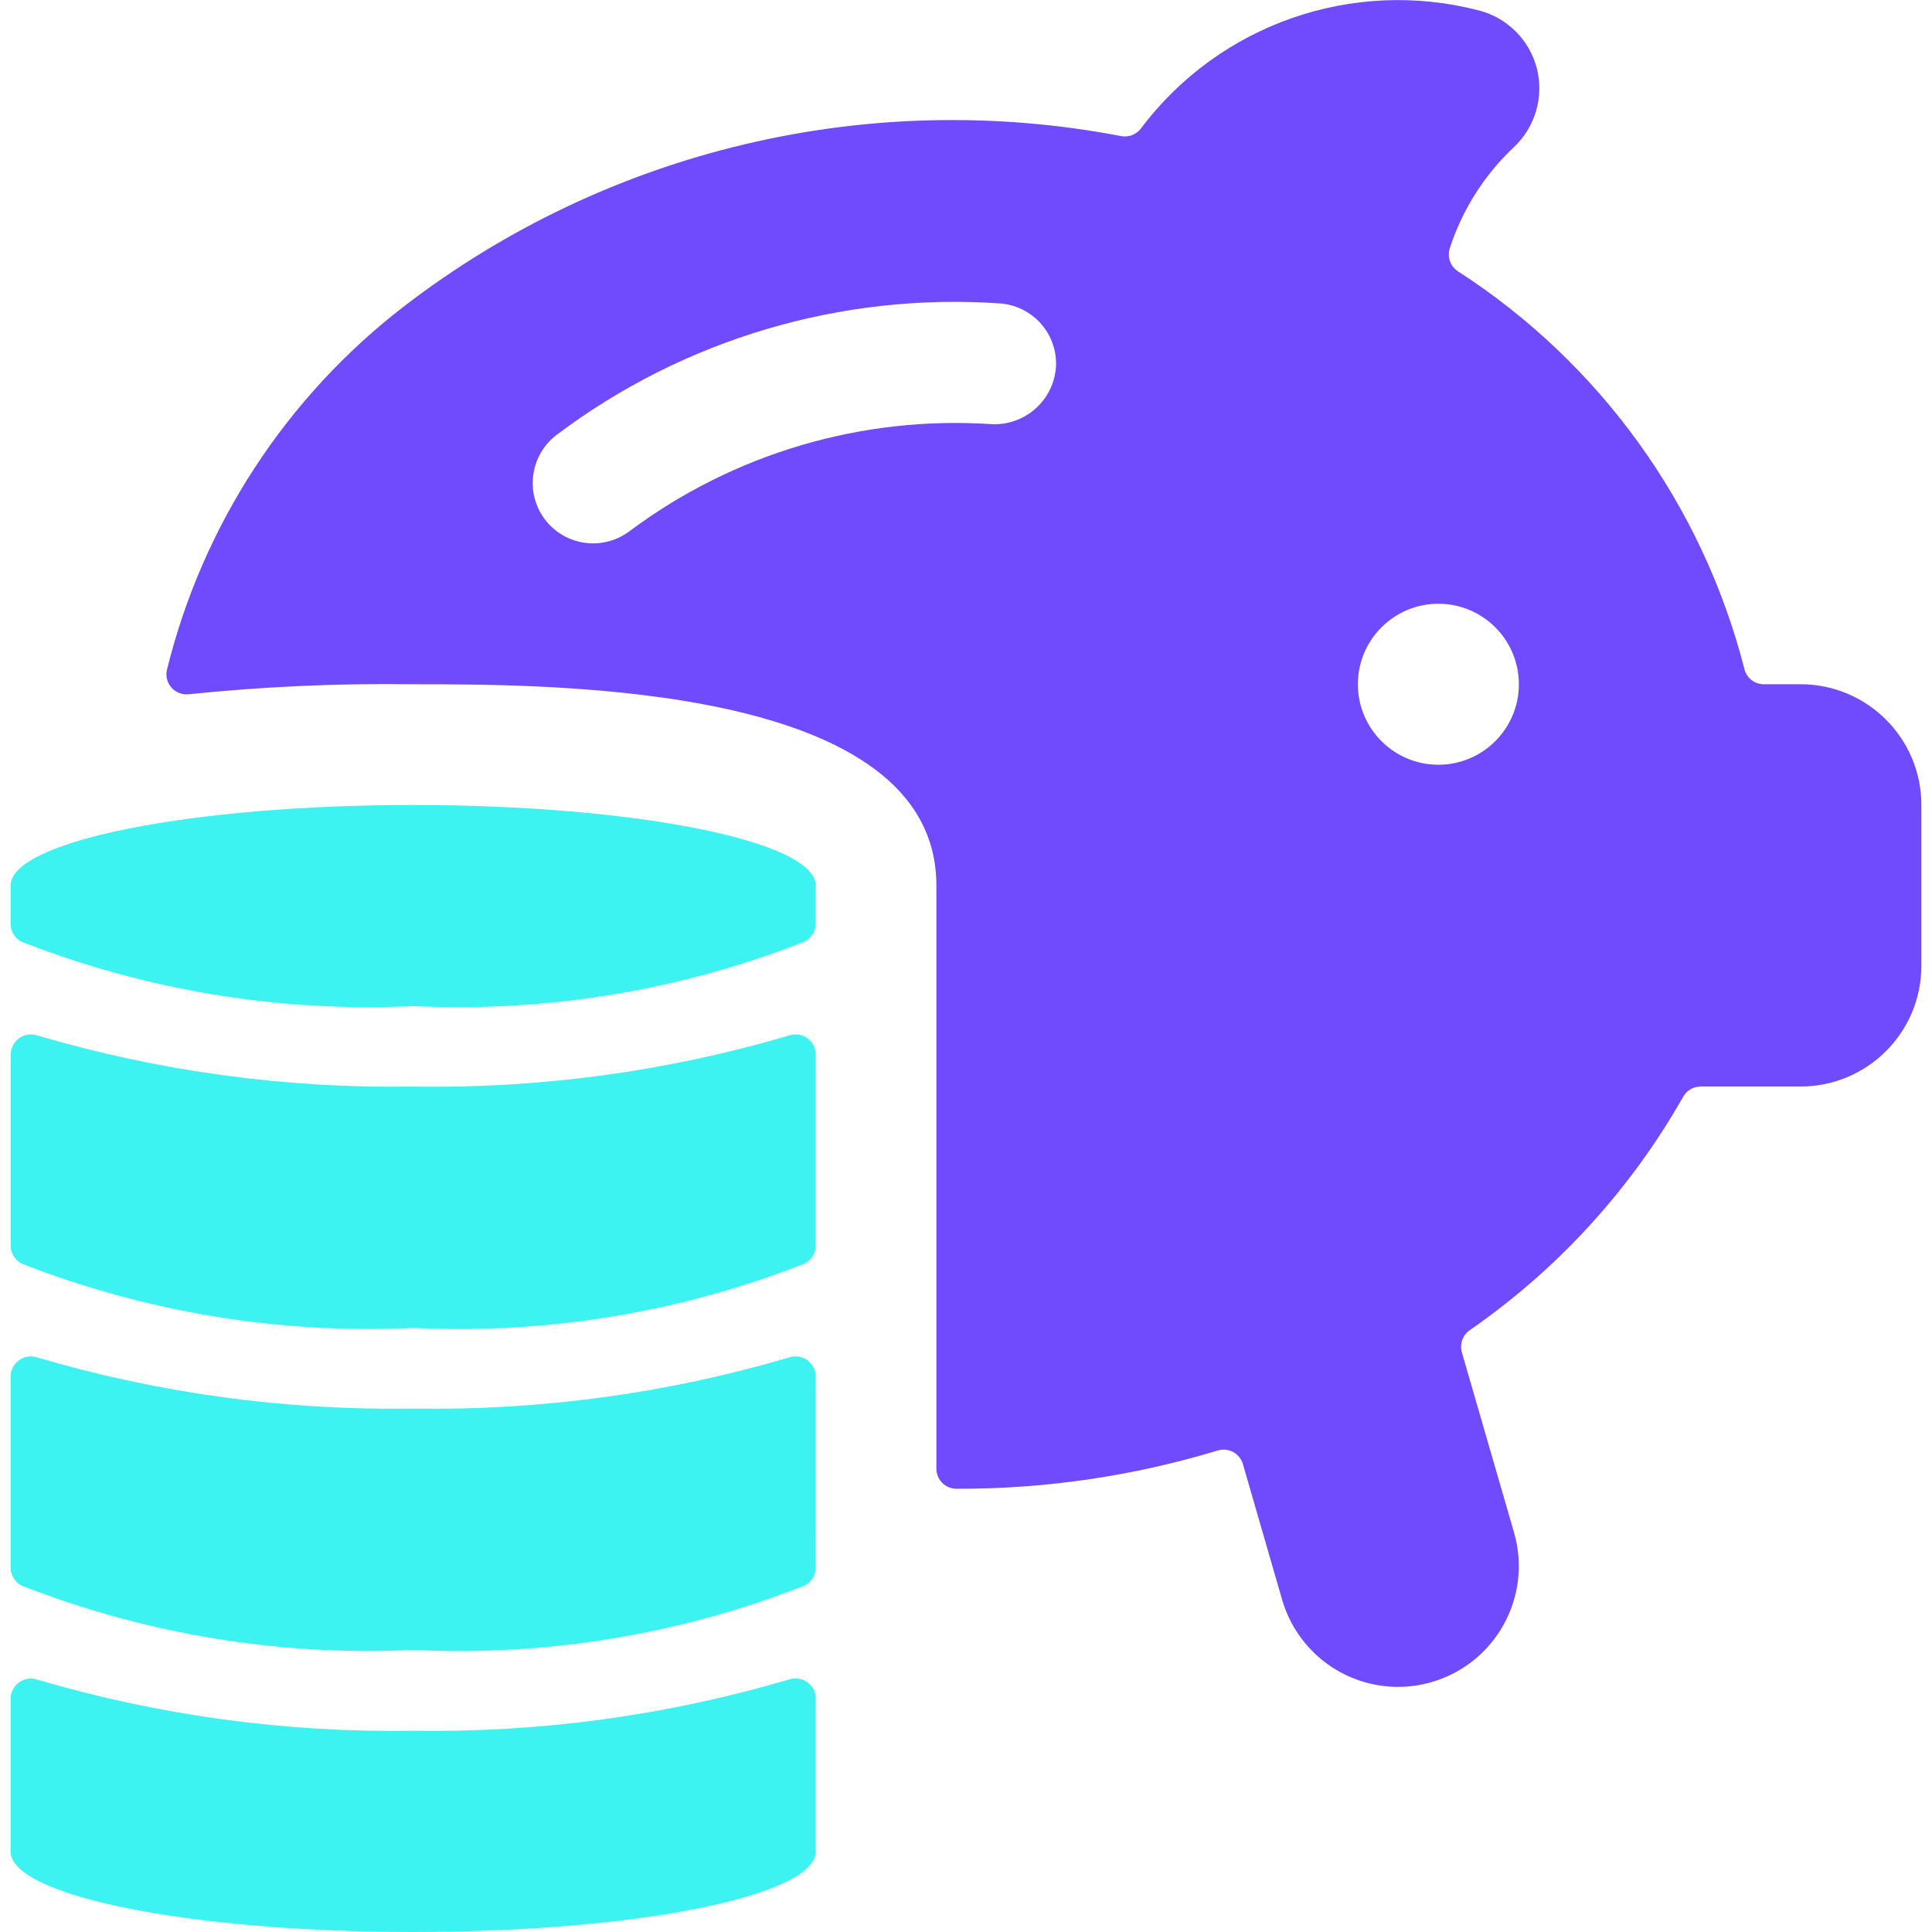 <?xml version="1.0" encoding="UTF-8"?>
<svg width="24px" height="24px" viewBox="0 0 24 24" version="1.1" xmlns="http://www.w3.org/2000/svg" xmlns:xlink="http://www.w3.org/1999/xlink">
    <title>saving-piggy-coins</title>
    <g id="👉Landing-Page" stroke="none" stroke-width="1" fill="none" fill-rule="evenodd">
        <g id="mobile-view" transform="translate(-200, -3420)" fill-rule="nonzero">
            <g id="section/pricing" transform="translate(0, 3176)">
                <g id="Group-31" transform="translate(16, 244)">
                    <g id="saving-piggy-coins" transform="translate(184, 0)">
                        <path d="M22.368,8.5 L21.912,8.5 C21.796,8.501 21.695,8.421 21.669,8.308 C21.147,6.272 19.876,4.508 18.109,3.369 C18.016,3.307 17.976,3.192 18.009,3.086 C18.165,2.605 18.44,2.171 18.809,1.825 C19.073,1.575 19.181,1.201 19.091,0.849 C19,0.497 18.725,0.221 18.373,0.13 C16.805,-0.278 15.146,0.301 14.173,1.596 C14.116,1.671 14.022,1.708 13.929,1.691 C10.793,1.09 7.549,1.86 5.018,3.806 C3.553,4.935 2.514,6.528 2.073,8.324 C2.056,8.403 2.078,8.484 2.132,8.544 C2.186,8.603 2.265,8.633 2.345,8.624 C3.271,8.529 4.201,8.487 5.132,8.5 C6.91,8.5 11.632,8.5 11.632,11 L11.632,18.244 C11.632,18.382 11.743,18.493 11.881,18.494 C12.981,18.498 14.076,18.337 15.129,18.018 C15.193,17.999 15.262,18.006 15.32,18.038 C15.378,18.07 15.421,18.124 15.44,18.188 L15.927,19.872 C16.113,20.513 16.699,20.955 17.367,20.955 C17.508,20.955 17.649,20.935 17.785,20.895 C18.58,20.664 19.038,19.833 18.808,19.038 L18.16,16.8 C18.13,16.698 18.168,16.588 18.255,16.526 C19.346,15.771 20.253,14.78 20.908,13.626 C20.952,13.546 21.036,13.497 21.127,13.497 L22.368,13.497 C23.196,13.497 23.868,12.825 23.868,11.997 L23.868,10 C23.868,9.172 23.196,8.5 22.368,8.5 Z M16.868,8.5 C16.868,7.948 17.316,7.5 17.868,7.5 C18.42,7.5 18.868,7.948 18.868,8.5 C18.868,9.052 18.42,9.5 17.868,9.5 C17.316,9.5 16.868,9.052 16.868,8.5 Z M7.818,6.6 C7.487,6.848 7.017,6.782 6.768,6.451 C6.648,6.292 6.597,6.092 6.625,5.895 C6.653,5.697 6.758,5.52 6.917,5.4 C8.495,4.213 10.447,3.634 12.417,3.769 C12.616,3.782 12.802,3.873 12.933,4.024 C13.065,4.174 13.131,4.37 13.117,4.569 C13.082,4.98 12.729,5.289 12.317,5.269 C10.707,5.162 9.111,5.634 7.818,6.6 L7.818,6.6 Z" id="Shape" fill="#6F4BFD"></path>
                        <path d="M10,15.694 C10.082,15.65 10.133,15.566 10.133,15.473 L10.133,13.1 C10.133,13.019 10.094,12.943 10.028,12.896 C9.961,12.849 9.877,12.837 9.8,12.864 C8.285,13.31 6.712,13.524 5.133,13.498 C3.555,13.523 1.981,13.31 0.467,12.864 C0.39,12.837 0.305,12.849 0.239,12.896 C0.173,12.943 0.133,13.019 0.133,13.1 L0.133,15.474 C0.133,15.567 0.185,15.652 0.267,15.696 C1.815,16.302 3.473,16.575 5.133,16.496 C6.794,16.577 8.453,16.303 10,15.694 L10,15.694 Z" id="Path" fill="#3CF3F2"></path>
                        <path d="M5.132,21.5 C3.554,21.525 1.98,21.312 0.466,20.866 C0.389,20.839 0.304,20.851 0.238,20.898 C0.172,20.945 0.132,21.021 0.132,21.102 L0.132,23 C0.132,23.554 2.371,24 5.132,24 C7.893,24 10.132,23.554 10.132,23 L10.132,21.1 C10.132,21.019 10.093,20.943 10.027,20.896 C9.96,20.849 9.876,20.837 9.799,20.864 C8.284,21.31 6.711,21.525 5.132,21.5 L5.132,21.5 Z" id="Path" fill="#3CF3F2"></path>
                        <path d="M0.132,11 L0.132,11.476 C0.132,11.569 0.184,11.654 0.266,11.698 C1.814,12.304 3.472,12.577 5.132,12.498 C6.793,12.578 8.453,12.304 10,11.694 C10.082,11.65 10.133,11.566 10.133,11.473 L10.133,11 C10.133,10.449 7.895,10 5.133,10 C2.371,10 0.132,10.449 0.132,11 Z" id="Path" fill="#3CF3F2"></path>
                        <path d="M10.132,17.1 C10.132,17.019 10.093,16.943 10.027,16.896 C9.96,16.849 9.876,16.837 9.799,16.864 C8.284,17.31 6.711,17.524 5.132,17.498 C3.554,17.523 1.98,17.31 0.466,16.864 C0.389,16.837 0.304,16.849 0.238,16.896 C0.172,16.943 0.132,17.019 0.132,17.1 L0.132,19.474 C0.132,19.567 0.184,19.652 0.266,19.696 C1.814,20.302 3.472,20.575 5.132,20.496 C6.793,20.577 8.453,20.304 10,19.694 C10.082,19.65 10.133,19.566 10.133,19.473 L10.132,17.1 Z" id="Path" fill="#3CF3F2"></path>
                    </g>
                </g>
            </g>
        </g>
    </g>
</svg>